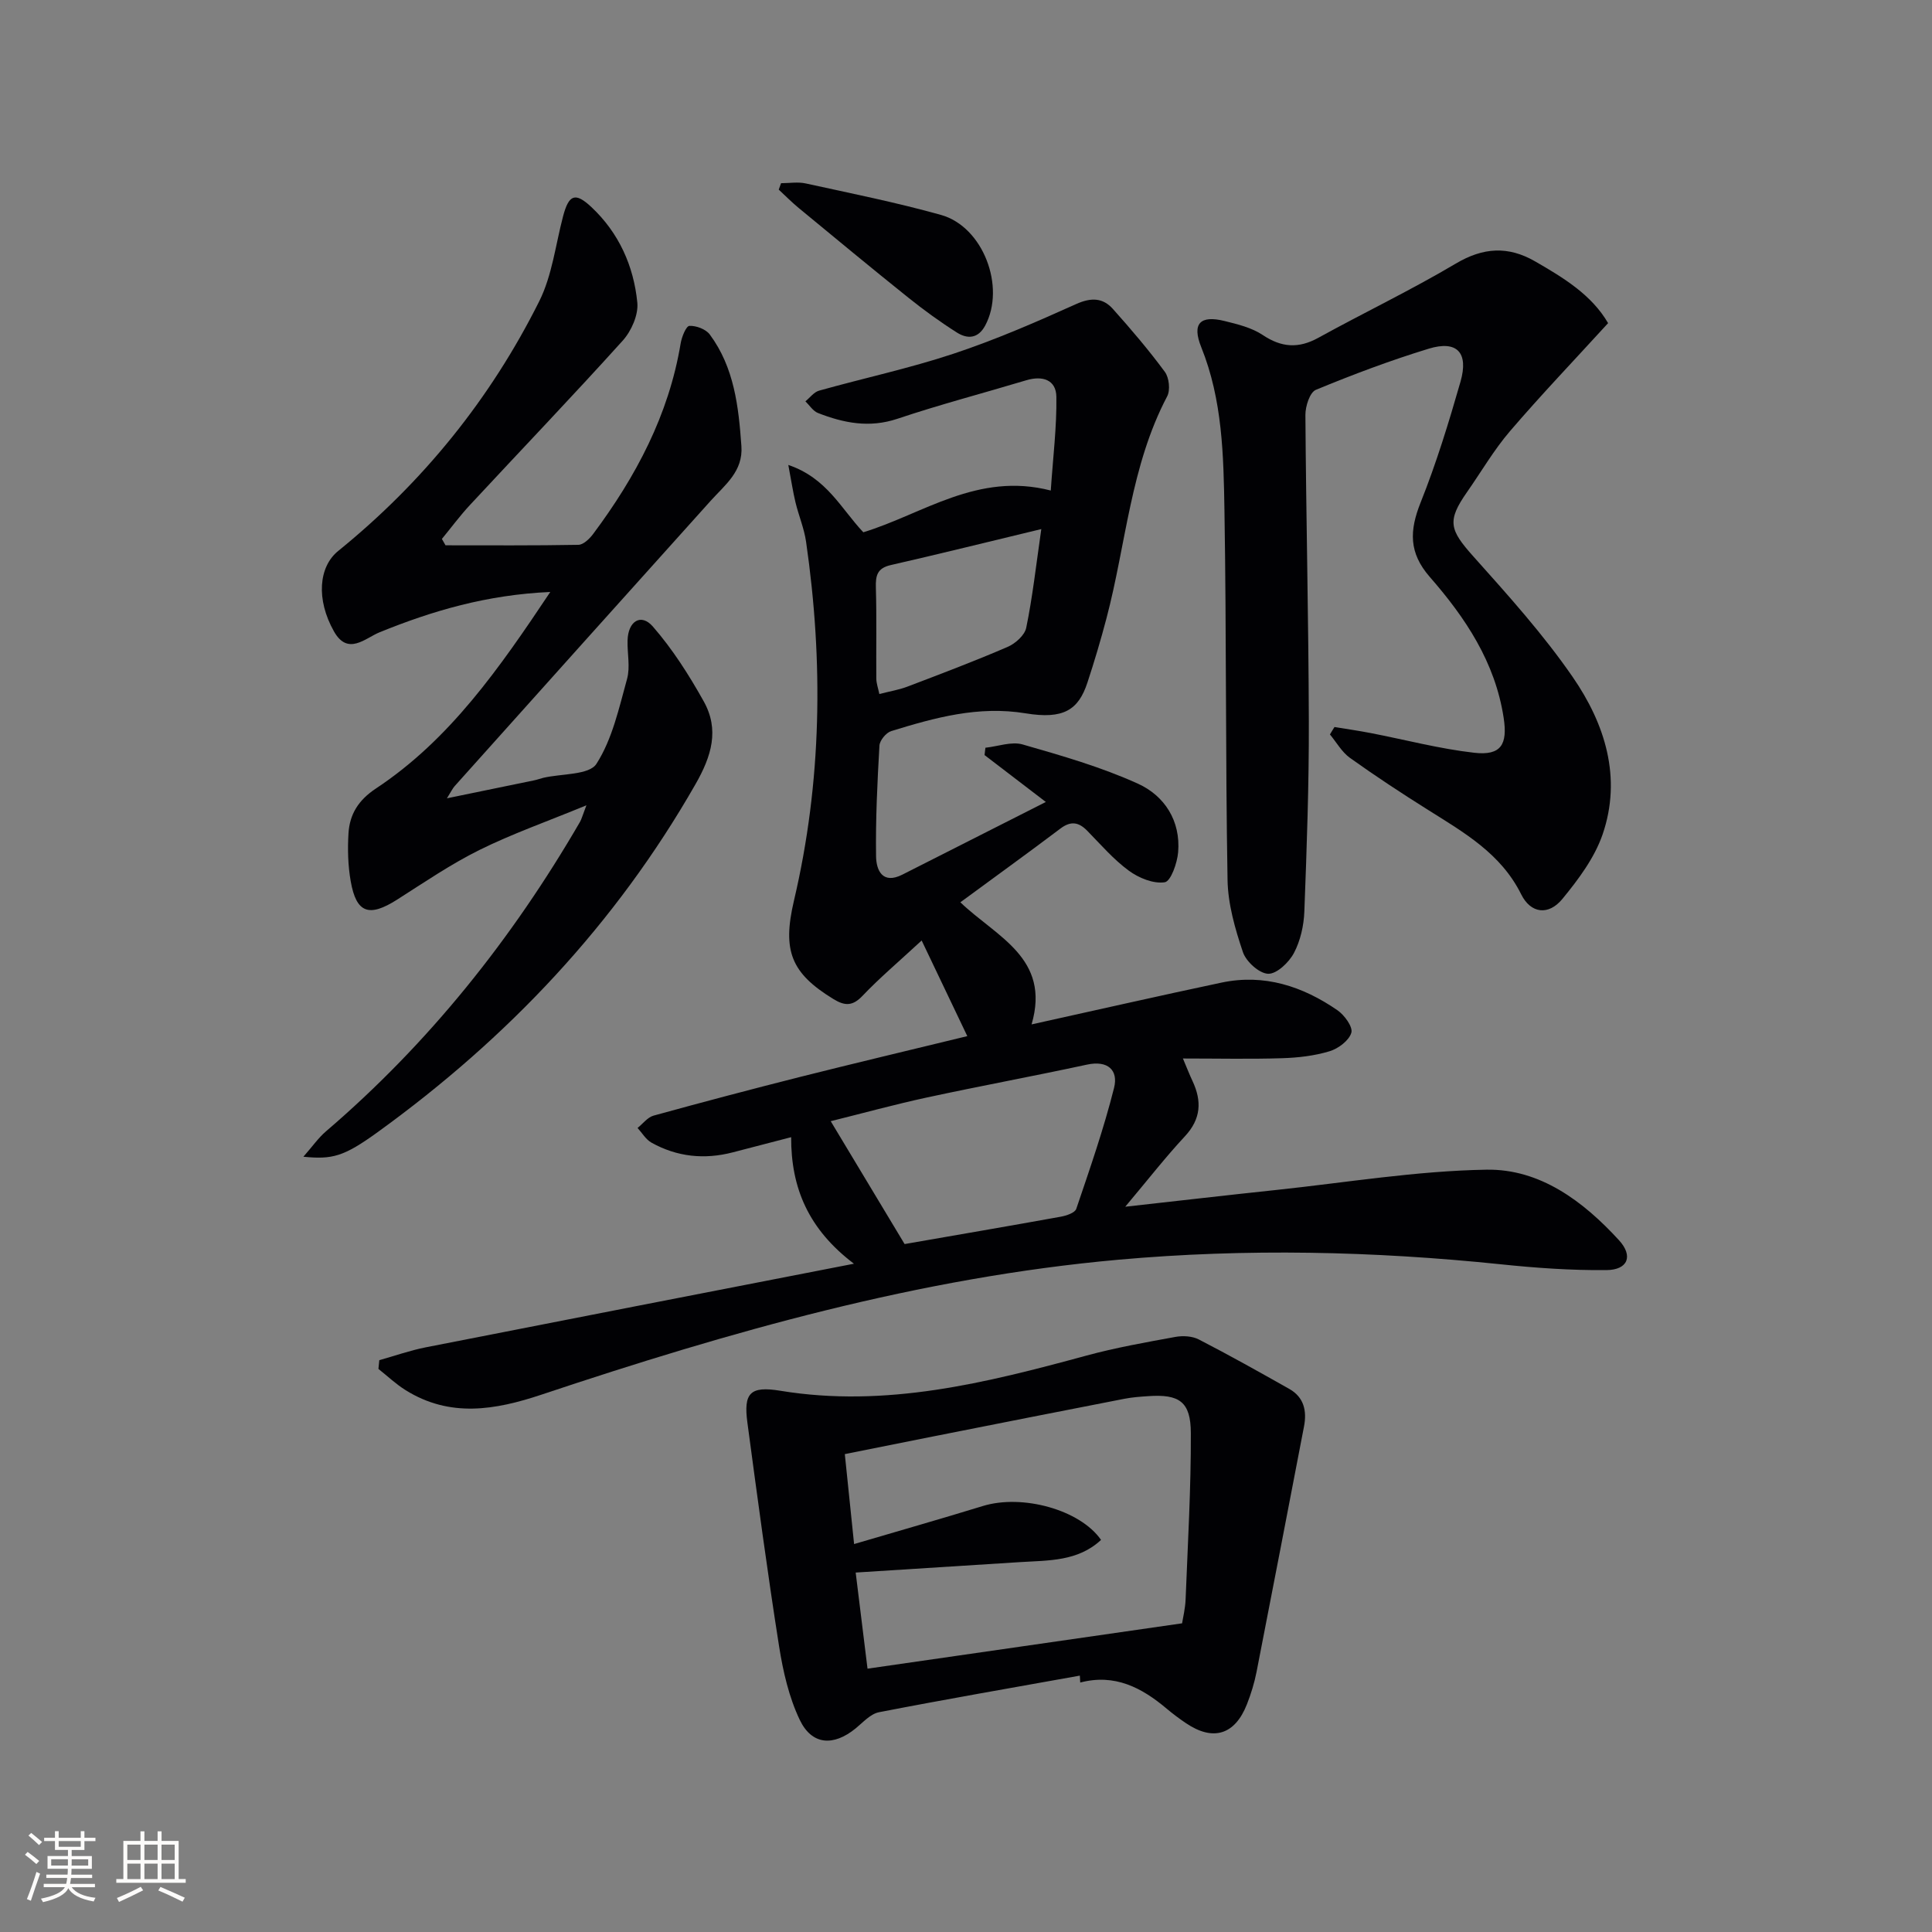 <svg enable-background="new 0 0 400 400" viewBox="0 0 400 400" xmlns="http://www.w3.org/2000/svg"><rect x="0" y="0" width="400" height="400" fill="#808080" stroke="none"/><g fill="#010104"><path d="m78.53 281.61c3.19-.89 6.33-2.01 9.57-2.65 28.95-5.7 57.91-11.32 88.7-17.32-9.39-7.12-13.04-15.64-13-26.2-4.42 1.15-8.25 2.14-12.08 3.14-5.88 1.53-11.55.95-16.86-2.02-1.15-.65-1.92-2-2.86-3.03 1.1-.87 2.07-2.21 3.31-2.55 10.08-2.78 20.19-5.45 30.32-8.01 11.05-2.78 22.13-5.41 34.64-8.45-3.25-6.82-6.1-12.78-9.45-19.8-4.86 4.49-8.75 7.78-12.24 11.45-2.06 2.17-3.66 2.12-6.02.68-8.76-5.36-10.63-9.97-8.18-20.38 5.78-24.59 6.11-49.39 2.51-74.3-.4-2.77-1.53-5.42-2.19-8.15-.52-2.16-.85-4.38-1.49-7.76 8 2.72 10.9 9.04 15.53 13.94 12.35-3.76 23.66-12.55 38.81-8.64.47-6.95 1.25-13.18 1.16-19.4-.05-3.54-2.87-4.44-6.23-3.43-8.89 2.67-17.88 5.02-26.67 7.97-5.81 1.95-11.12.89-16.45-1.19-1.03-.4-1.75-1.59-2.61-2.42.94-.76 1.76-1.91 2.83-2.21 9.27-2.6 18.72-4.62 27.84-7.65 8.65-2.87 17.06-6.53 25.39-10.28 3.1-1.39 5.52-1.32 7.61 1.02 3.75 4.2 7.42 8.5 10.75 13.02.89 1.2 1.16 3.78.48 5.07-7.59 14.41-8.51 30.59-12.56 45.93-1.18 4.48-2.5 8.93-3.95 13.33-1.87 5.69-4.97 7.65-12.78 6.37-9.81-1.61-18.78.89-27.83 3.67-1.06.32-2.39 1.93-2.45 3.01-.44 7.63-.81 15.28-.7 22.92.04 2.87 1.32 5.88 5.45 3.79 9.61-4.86 19.23-9.74 29.7-15.04-4.51-3.45-8.6-6.58-12.69-9.71.06-.51.12-1.01.18-1.52 2.58-.27 5.39-1.34 7.7-.68 8.08 2.32 16.24 4.66 23.87 8.12 5.51 2.5 8.88 7.69 8.33 14.2-.19 2.25-1.52 6.02-2.77 6.21-2.34.36-5.37-.88-7.43-2.39-3.18-2.33-5.82-5.41-8.61-8.26-1.78-1.82-3.41-2.09-5.57-.46-6.74 5.09-13.59 10.02-20.71 15.26 7.42 7.14 18.76 11.5 14.75 25.28 13.78-3.04 26.53-5.95 39.31-8.65 8.84-1.87 16.79.75 24 5.71 1.46 1 3.25 3.47 2.89 4.67-.48 1.62-2.71 3.29-4.51 3.83-3.14.95-6.52 1.34-9.81 1.44-6.6.21-13.21.06-20.55.06.88 2.09 1.39 3.4 1.99 4.67 1.95 4.16 1.77 7.84-1.57 11.43-4.03 4.33-7.68 9.02-12.36 14.59 11.34-1.26 21.29-2.42 31.26-3.47 14.51-1.54 29.02-3.96 43.55-4.2 11.06-.18 20.02 6.53 27.41 14.6 2.99 3.26 1.87 6.15-2.59 6.19-7.28.07-14.6-.44-21.86-1.2-26.37-2.73-52.7-3.32-79.16-.95-41.17 3.68-80.51 14.92-119.45 27.93-9.65 3.22-18.97 4.8-28.15-.92-2.01-1.25-3.76-2.92-5.63-4.4.06-.6.12-1.2.18-1.81zm108.76-24.04c11.07-1.93 21.69-3.74 32.3-5.66 1.18-.21 2.96-.8 3.24-1.63 2.81-8.28 5.69-16.56 7.82-25.03.93-3.68-1.27-5.77-5.61-4.83-11.02 2.38-22.1 4.42-33.12 6.8-6.68 1.44-13.27 3.26-19.93 4.91 5.28 8.78 10.23 17.02 15.3 25.44zm28.3-148.03c-10.99 2.64-21.07 5.15-31.2 7.46-2.78.64-3.12 2.18-3.05 4.66.18 6.27.04 12.55.09 18.83.01 1.01.39 2.03.63 3.2 2.24-.58 4.06-.87 5.75-1.51 6.97-2.65 13.95-5.29 20.79-8.24 1.61-.69 3.56-2.42 3.87-3.97 1.3-6.3 2.01-12.72 3.12-20.43z"/><path d="m113.93 122.56c-13.18.59-24.38 3.89-35.37 8.36-2.93 1.19-6.54 4.92-9.42-.2-3.73-6.61-3.17-13.37.88-16.65 17.57-14.24 31.53-31.5 41.62-51.69 2.68-5.36 3.38-11.7 4.94-17.61 1.19-4.5 2.52-5.03 5.86-1.9 5.69 5.34 8.76 12.19 9.51 19.78.25 2.53-1.23 5.88-3.01 7.86-10.36 11.49-21.08 22.67-31.61 34.01-2.08 2.23-3.9 4.7-5.84 7.06l.75 1.32c9.17 0 18.34.07 27.51-.1 1.04-.02 2.31-1.25 3.05-2.24 8.84-11.85 15.66-24.64 18.12-39.45.22-1.35 1.13-3.6 1.81-3.64 1.41-.07 3.4.68 4.22 1.78 5.07 6.84 5.97 14.94 6.55 23.12.37 5.22-3.38 8-6.36 11.31-17.7 19.67-35.35 39.37-53.01 59.08-.42.47-.69 1.06-1.6 2.52 6.59-1.36 12.31-2.53 18.02-3.71.65-.13 1.28-.37 1.93-.53 3.8-.89 9.51-.55 11.01-2.9 3.29-5.13 4.67-11.56 6.34-17.59.68-2.47.02-5.3.1-7.96.11-4 2.79-5.68 5.23-2.88 4.08 4.68 7.49 10.04 10.53 15.48 3.29 5.88 1.64 11.35-1.7 17.18-16.56 28.99-38.9 52.58-65.8 72.03-7.08 5.12-9.41 5.67-15.38 5.09 1.9-2.16 3.1-3.9 4.65-5.23 21.33-18.26 38.57-39.88 52.63-64.11.3-.52.45-1.14 1.32-3.42-8.26 3.4-15.41 5.91-22.15 9.25-5.93 2.94-11.45 6.72-17.06 10.29-5.79 3.68-8.43 2.8-9.59-3.82-.57-3.24-.66-6.62-.46-9.91.24-3.96 2.06-6.89 5.67-9.28 15.29-10.12 25.52-24.83 36.11-40.7z"/><path d="m276.29 150.52c2.5.41 5.01.77 7.49 1.25 7.14 1.38 14.23 3.26 21.43 4.08 5.6.64 6.94-1.74 6.11-7.21-1.75-11.52-7.92-20.75-15.29-29.18-4.4-5.04-4.22-9.63-1.9-15.44 3.25-8.13 5.83-16.56 8.25-24.99 1.73-6.04-.73-8.62-6.57-6.84-7.92 2.42-15.71 5.35-23.37 8.52-1.26.52-2.18 3.41-2.17 5.2.14 21.14.65 42.27.71 63.41.04 13.14-.43 26.28-.93 39.41-.11 2.91-.81 6.03-2.15 8.57-1.03 1.95-3.55 4.36-5.34 4.31-1.85-.06-4.57-2.52-5.23-4.49-1.62-4.81-3.1-9.94-3.18-14.97-.44-25.48-.22-50.97-.64-76.45-.19-11.41-.4-22.89-4.8-33.81-1.98-4.91-.24-6.68 4.82-5.43 2.72.67 5.62 1.38 7.89 2.89 3.9 2.61 7.42 2.85 11.52.59 9.45-5.21 19.2-9.87 28.47-15.37 5.67-3.36 10.82-3.67 16.39-.47 5.92 3.41 11.73 6.94 15.14 12.8-6.96 7.62-13.83 14.81-20.29 22.34-3.34 3.89-5.96 8.41-8.91 12.63-4.19 5.98-3.64 7.81 1.31 13.34 7.19 8.04 14.47 16.12 20.57 24.97 6.67 9.68 10.22 20.81 6.18 32.58-1.67 4.85-5.01 9.32-8.33 13.36-2.86 3.48-6.54 3.03-8.52-.95-4.2-8.46-11.82-12.79-19.29-17.49-5.49-3.45-10.91-7.01-16.18-10.78-1.67-1.2-2.77-3.2-4.13-4.84.29-.51.62-1.02.94-1.54z"/><path d="m223.57 346.92c-13.87 2.49-27.76 4.89-41.59 7.58-1.76.34-3.3 2.1-4.82 3.34-4.59 3.75-9.07 3.5-11.59-1.78-2.23-4.68-3.44-9.99-4.26-15.15-2.43-15.42-4.5-30.9-6.57-46.37-.82-6.12.54-7.63 6.81-6.6 21.85 3.59 42.59-1.63 63.35-7.27 6.06-1.65 12.29-2.75 18.47-3.88 1.54-.28 3.48-.17 4.83.53 6.33 3.26 12.55 6.75 18.75 10.25 3.03 1.72 3.65 4.55 3.03 7.77-3.27 16.95-6.51 33.9-9.83 50.84-.45 2.27-1.14 4.52-1.99 6.68-2.49 6.33-7 7.7-12.61 3.91-1.38-.93-2.72-1.93-3.99-3-5.16-4.35-10.74-7.3-17.91-5.42-.03-.48-.06-.96-.08-1.43zm-46.41-21.34c.99 8.02 1.8 14.62 2.45 19.9 22.11-3.19 43.5-6.27 65.13-9.39.17-1.11.66-3.06.73-5.03.45-11.46 1.12-22.92 1.08-34.37-.02-6.5-2.39-8.08-8.84-7.63-1.66.11-3.33.23-4.95.55-13.18 2.56-26.34 5.17-39.51 7.78-6.09 1.21-12.18 2.44-18.34 3.67.66 6.35 1.24 12.04 1.92 18.62 9.3-2.74 18.01-5.22 26.67-7.88 8.16-2.5 20.11.76 24.46 7.02-4.8 4.48-10.88 4.23-16.79 4.6-11.04.69-22.09 1.4-34.01 2.16z"/><path d="m161.71 37.93c1.71 0 3.48-.31 5.11.05 9.36 2.05 18.79 3.94 28.01 6.52 8.74 2.45 13.42 14.93 9.14 22.91-1.47 2.73-3.68 2.81-5.85 1.44-3.49-2.21-6.86-4.66-10.08-7.24-7.63-6.11-15.15-12.34-22.69-18.56-1.44-1.19-2.75-2.52-4.12-3.79.16-.45.32-.89.48-1.33z"/></g><path d="m5.17 384 .55-.58c.85.61 1.65 1.24 2.4 1.87l-.59.64c-.83-.73-1.62-1.38-2.36-1.93m1.22 9.53-.82-.34c.71-1.76 1.37-3.64 1.98-5.63.24.13.5.25.76.36-.6 1.67-1.24 3.54-1.92 5.61m-.5-13.5.57-.54c.56.44 1.31 1.06 2.26 1.87l-.64.64c-.68-.66-1.41-1.32-2.19-1.97m3.25.46h2.24v-1.36h.77v1.36h4.57v-1.36h.76v1.36h2.28v.69h-2.28v1.84h-2.64v1.26h4.18v2.64h-4.21c0 .45-.02.86-.05 1.21h4.32v.69h-4.38c-.04.34-.1.75-.19 1.22h5.15v.69h-4.82c.87 1.19 2.51 1.92 4.93 2.19-.17.31-.3.57-.37.76-2.77-.49-4.52-1.41-5.26-2.76-.56 1.26-2.3 2.23-5.24 2.9-.12-.25-.26-.48-.43-.72 2.73-.55 4.38-1.34 4.96-2.38h-4.38v-.69h4.65c.1-.38.17-.79.21-1.22h-4.32v-.69h4.4c.03-.34.05-.75.05-1.21h-4.2v-2.64h4.23v-1.26h-2.69v-1.84h-2.24zm1.46 4.46v1.29h3.45c.01-.4.02-.57.01-.53v-.32-.45h-3.46zm1.55-2.59h4.57v-1.19h-4.57zm6.11 2.59h-3.42v.77c-.01.19-.01.37-.02.53h3.44z" fill="#fcfbfa"/><path d="m32.63 379.16h.82v1.98h3.54v7.89h1.46v.78h-14.37v-.78h1.46v-7.89h3.54v-1.98h.82v1.98h2.73zm-3.49 11.48.5.73c-1.61.82-3.28 1.63-5 2.41-.13-.27-.28-.55-.44-.82 1.75-.72 3.4-1.49 4.94-2.32m-2.78-5.55h2.73v-3.18h-2.73zm0 3.95h2.73v-3.2h-2.73zm3.54-3.95h2.73v-3.18h-2.73zm0 3.95h2.73v-3.2h-2.73zm7.89 4.68c-1.84-.92-3.51-1.7-5.02-2.32l.45-.73c1.89.8 3.57 1.55 5.04 2.23zm-1.62-11.81h-2.73v3.18h2.73zm-2.73 7.13h2.73v-3.2h-2.73z" fill="#fcfbfa"/></svg>